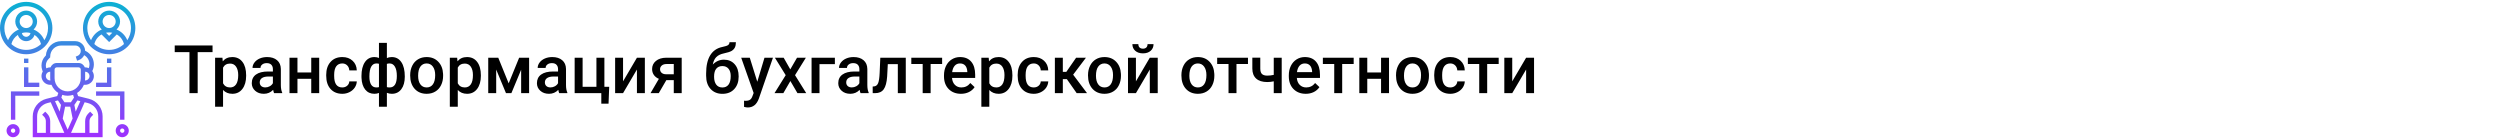 <?xml version="1.0" encoding="UTF-8"?> <svg xmlns="http://www.w3.org/2000/svg" width="1342" height="75" viewBox="0 0 1342 75" fill="none"> <rect width="1342" height="75" fill="white"></rect> <path d="M114.094 27.992H106.113V50H101.701V27.992H93.791V24.406H114.094V27.992ZM132.129 40.684C132.129 43.625 131.461 45.975 130.125 47.732C128.789 49.478 126.996 50.352 124.746 50.352C122.66 50.352 120.99 49.666 119.736 48.295V57.312H115.465V30.98H119.402L119.578 32.914C120.832 31.391 122.537 30.629 124.693 30.629C127.014 30.629 128.83 31.496 130.143 33.23C131.467 34.953 132.129 37.35 132.129 40.42V40.684ZM127.875 40.315C127.875 38.416 127.494 36.91 126.732 35.797C125.982 34.684 124.904 34.127 123.498 34.127C121.752 34.127 120.498 34.848 119.736 36.289V44.727C120.51 46.203 121.775 46.941 123.533 46.941C124.893 46.941 125.953 46.397 126.715 45.307C127.488 44.205 127.875 42.541 127.875 40.315ZM147.123 50C146.936 49.637 146.771 49.045 146.631 48.225C145.271 49.643 143.607 50.352 141.639 50.352C139.729 50.352 138.17 49.807 136.963 48.717C135.756 47.627 135.152 46.279 135.152 44.674C135.152 42.647 135.902 41.094 137.402 40.016C138.914 38.926 141.07 38.381 143.871 38.381H146.49V37.133C146.49 36.148 146.215 35.363 145.664 34.777C145.113 34.18 144.275 33.881 143.15 33.881C142.178 33.881 141.381 34.127 140.76 34.619C140.139 35.1 139.828 35.715 139.828 36.465H135.557C135.557 35.422 135.902 34.449 136.594 33.547C137.285 32.633 138.223 31.918 139.406 31.402C140.602 30.887 141.932 30.629 143.396 30.629C145.623 30.629 147.398 31.191 148.723 32.316C150.047 33.43 150.727 35 150.762 37.027V45.605C150.762 47.316 151.002 48.682 151.482 49.701V50H147.123ZM142.43 46.924C143.273 46.924 144.064 46.719 144.803 46.309C145.553 45.898 146.115 45.348 146.49 44.656V41.07H144.188C142.605 41.07 141.416 41.346 140.619 41.897C139.822 42.447 139.424 43.227 139.424 44.234C139.424 45.055 139.693 45.711 140.232 46.203C140.783 46.684 141.516 46.924 142.43 46.924ZM171.346 50H167.074V42.318H159.674V50H155.402V30.98H159.674V38.908H167.074V30.98H171.346V50ZM183.721 46.941C184.787 46.941 185.672 46.631 186.375 46.01C187.078 45.389 187.453 44.621 187.5 43.707H191.525C191.479 44.891 191.109 45.998 190.418 47.029C189.727 48.049 188.789 48.857 187.605 49.455C186.422 50.053 185.145 50.352 183.773 50.352C181.113 50.352 179.004 49.49 177.445 47.768C175.887 46.045 175.107 43.666 175.107 40.631V40.191C175.107 37.297 175.881 34.982 177.428 33.248C178.975 31.502 181.084 30.629 183.756 30.629C186.018 30.629 187.857 31.291 189.275 32.615C190.705 33.928 191.455 35.656 191.525 37.801H187.5C187.453 36.711 187.078 35.815 186.375 35.111C185.684 34.408 184.799 34.057 183.721 34.057C182.338 34.057 181.271 34.56 180.521 35.568C179.771 36.565 179.391 38.082 179.379 40.121V40.807C179.379 42.869 179.748 44.41 180.486 45.43C181.236 46.438 182.314 46.941 183.721 46.941ZM194.039 40.754C194.039 37.648 194.648 35.188 195.867 33.371C197.098 31.543 198.809 30.629 201 30.629C201.891 30.629 202.699 30.793 203.426 31.121V23H207.68V31.191C208.43 30.816 209.309 30.629 210.316 30.629C212.496 30.629 214.201 31.537 215.432 33.353C216.674 35.158 217.295 37.748 217.295 41.123C217.295 43.971 216.674 46.221 215.432 47.873C214.189 49.525 212.496 50.352 210.352 50.352C209.379 50.352 208.488 50.176 207.68 49.824V57.312H203.426V49.895C202.711 50.199 201.891 50.352 200.965 50.352C198.914 50.352 197.273 49.596 196.043 48.084C194.824 46.56 194.162 44.469 194.057 41.809L194.039 40.754ZM213.023 40.754C213.023 38.621 212.684 36.975 212.004 35.815C211.324 34.643 210.363 34.057 209.121 34.057C208.594 34.057 208.113 34.133 207.68 34.285V46.766C208.066 46.883 208.559 46.941 209.156 46.941C211.734 46.941 213.023 44.879 213.023 40.754ZM198.293 41.123C198.293 43.022 198.609 44.469 199.242 45.465C199.875 46.449 200.812 46.941 202.055 46.941C202.582 46.941 203.039 46.883 203.426 46.766V34.232C203.027 34.115 202.582 34.057 202.09 34.057C200.871 34.057 199.934 34.625 199.277 35.762C198.621 36.887 198.293 38.674 198.293 41.123ZM220.178 40.315C220.178 38.451 220.547 36.775 221.285 35.287C222.023 33.787 223.061 32.639 224.396 31.842C225.732 31.033 227.268 30.629 229.002 30.629C231.568 30.629 233.648 31.455 235.242 33.107C236.848 34.76 237.715 36.951 237.844 39.682L237.861 40.684C237.861 42.559 237.498 44.234 236.771 45.711C236.057 47.188 235.025 48.33 233.678 49.139C232.342 49.947 230.795 50.352 229.037 50.352C226.354 50.352 224.203 49.461 222.586 47.68C220.98 45.887 220.178 43.502 220.178 40.525V40.315ZM224.449 40.684C224.449 42.641 224.854 44.176 225.662 45.289C226.471 46.391 227.596 46.941 229.037 46.941C230.479 46.941 231.598 46.379 232.395 45.254C233.203 44.129 233.607 42.482 233.607 40.315C233.607 38.393 233.191 36.869 232.359 35.744C231.539 34.619 230.42 34.057 229.002 34.057C227.607 34.057 226.5 34.613 225.68 35.727C224.859 36.828 224.449 38.48 224.449 40.684ZM258.129 40.684C258.129 43.625 257.461 45.975 256.125 47.732C254.789 49.478 252.996 50.352 250.746 50.352C248.66 50.352 246.99 49.666 245.736 48.295V57.312H241.465V30.98H245.402L245.578 32.914C246.832 31.391 248.537 30.629 250.693 30.629C253.014 30.629 254.83 31.496 256.143 33.23C257.467 34.953 258.129 37.35 258.129 40.42V40.684ZM253.875 40.315C253.875 38.416 253.494 36.91 252.732 35.797C251.982 34.684 250.904 34.127 249.498 34.127C247.752 34.127 246.498 34.848 245.736 36.289V44.727C246.51 46.203 247.775 46.941 249.533 46.941C250.893 46.941 251.953 46.397 252.715 45.307C253.488 44.205 253.875 42.541 253.875 40.315ZM273.053 44.744L278.678 30.98H284.021V50H279.75V37.414L274.512 50H271.611L266.355 37.344V50H262.084V30.98H267.463L273.053 44.744ZM300.193 50C300.006 49.637 299.842 49.045 299.701 48.225C298.342 49.643 296.678 50.352 294.709 50.352C292.799 50.352 291.24 49.807 290.033 48.717C288.826 47.627 288.223 46.279 288.223 44.674C288.223 42.647 288.973 41.094 290.473 40.016C291.984 38.926 294.141 38.381 296.941 38.381H299.561V37.133C299.561 36.148 299.285 35.363 298.734 34.777C298.184 34.18 297.346 33.881 296.221 33.881C295.248 33.881 294.451 34.127 293.83 34.619C293.209 35.1 292.898 35.715 292.898 36.465H288.627C288.627 35.422 288.973 34.449 289.664 33.547C290.355 32.633 291.293 31.918 292.477 31.402C293.672 30.887 295.002 30.629 296.467 30.629C298.693 30.629 300.469 31.191 301.793 32.316C303.117 33.43 303.797 35 303.832 37.027V45.605C303.832 47.316 304.072 48.682 304.553 49.701V50H300.193ZM295.5 46.924C296.344 46.924 297.135 46.719 297.873 46.309C298.623 45.898 299.186 45.348 299.561 44.656V41.07H297.258C295.676 41.07 294.486 41.346 293.689 41.897C292.893 42.447 292.494 43.227 292.494 44.234C292.494 45.055 292.764 45.711 293.303 46.203C293.854 46.684 294.586 46.924 295.5 46.924ZM308.473 30.98H312.744V46.59H320.162V30.98H324.434V46.59H327.018L326.666 55.643H322.781V50H308.473V30.98ZM341.906 30.98H346.16V50H341.906V37.309L334.453 50H330.199V30.98H334.453V43.672L341.906 30.98ZM365.936 30.98V50H361.682V43.022H357.691L353.631 50H349.201L353.684 42.318C352.512 41.826 351.609 41.123 350.977 40.209C350.355 39.295 350.045 38.246 350.045 37.062C350.045 35.293 350.725 33.846 352.084 32.721C353.455 31.584 355.301 31.004 357.621 30.98H365.936ZM354.316 37.168C354.316 37.965 354.609 38.615 355.195 39.119C355.793 39.611 356.555 39.857 357.48 39.857H361.682V34.373H357.744C356.701 34.373 355.869 34.637 355.248 35.164C354.627 35.691 354.316 36.359 354.316 37.168ZM388.594 32.035C390.984 32.035 392.9 32.838 394.342 34.443C395.783 36.037 396.504 38.205 396.504 40.947V41.158C396.504 43.9 395.719 46.121 394.148 47.82C392.59 49.52 390.469 50.369 387.785 50.369C385.172 50.369 383.062 49.502 381.457 47.768C379.852 46.033 379.049 43.666 379.049 40.666V39.435C379.049 35.334 379.775 32.088 381.229 29.697C382.682 27.307 384.85 25.812 387.732 25.215C389.35 24.887 390.393 24.541 390.861 24.178C391.342 23.803 391.582 23.299 391.582 22.666H395.027C395.027 23.85 394.834 24.811 394.447 25.549C394.061 26.287 393.469 26.891 392.672 27.359C391.875 27.816 390.504 28.25 388.559 28.66C386.777 29.035 385.418 29.703 384.48 30.664C383.555 31.625 382.934 32.955 382.617 34.654C384.316 32.908 386.309 32.035 388.594 32.035ZM387.75 35.463C386.367 35.463 385.283 35.932 384.498 36.869C383.713 37.795 383.32 39.225 383.32 41.158C383.32 42.986 383.707 44.41 384.48 45.43C385.254 46.449 386.355 46.959 387.785 46.959C389.203 46.959 390.299 46.449 391.072 45.43C391.857 44.398 392.25 42.852 392.25 40.789C392.25 39.148 391.857 37.853 391.072 36.904C390.299 35.943 389.191 35.463 387.75 35.463ZM406.506 43.883L410.373 30.98H414.926L407.367 52.883C406.207 56.082 404.238 57.682 401.461 57.682C400.84 57.682 400.154 57.576 399.404 57.365V54.06L400.213 54.113C401.291 54.113 402.1 53.914 402.639 53.516C403.189 53.129 403.623 52.473 403.939 51.547L404.555 49.912L397.875 30.98H402.48L406.506 43.883ZM424.225 37.238L427.846 30.98H432.592L426.773 40.35L432.785 50H428.074L424.277 43.496L420.498 50H415.752L421.764 40.35L415.963 30.98H420.674L424.225 37.238ZM448.166 34.426H439.904V50H435.65V30.98H448.166V34.426ZM461.947 50C461.76 49.637 461.596 49.045 461.455 48.225C460.096 49.643 458.432 50.352 456.463 50.352C454.553 50.352 452.994 49.807 451.787 48.717C450.58 47.627 449.977 46.279 449.977 44.674C449.977 42.647 450.727 41.094 452.227 40.016C453.738 38.926 455.895 38.381 458.695 38.381H461.314V37.133C461.314 36.148 461.039 35.363 460.488 34.777C459.938 34.18 459.1 33.881 457.975 33.881C457.002 33.881 456.205 34.127 455.584 34.619C454.963 35.1 454.652 35.715 454.652 36.465H450.381C450.381 35.422 450.727 34.449 451.418 33.547C452.109 32.633 453.047 31.918 454.23 31.402C455.426 30.887 456.756 30.629 458.221 30.629C460.447 30.629 462.223 31.191 463.547 32.316C464.871 33.43 465.551 35 465.586 37.027V45.605C465.586 47.316 465.826 48.682 466.307 49.701V50H461.947ZM457.254 46.924C458.098 46.924 458.889 46.719 459.627 46.309C460.377 45.898 460.939 45.348 461.314 44.656V41.07H459.012C457.43 41.07 456.24 41.346 455.443 41.897C454.646 42.447 454.248 43.227 454.248 44.234C454.248 45.055 454.518 45.711 455.057 46.203C455.607 46.684 456.34 46.924 457.254 46.924ZM486.223 30.98V50H481.951V34.426H476.572L476.221 41.053C475.998 44.24 475.383 46.531 474.375 47.926C473.379 49.309 471.85 50 469.787 50H468.469L468.451 46.449L469.33 46.361C470.268 46.232 470.947 45.664 471.369 44.656C471.803 43.637 472.078 41.785 472.195 39.102L472.547 30.98H486.223ZM505.734 34.373H499.564V50H495.293V34.373H489.193V30.98H505.734V34.373ZM515.842 50.352C513.135 50.352 510.938 49.502 509.25 47.803C507.574 46.092 506.736 43.818 506.736 40.982V40.455C506.736 38.557 507.1 36.863 507.826 35.375C508.564 33.875 509.596 32.709 510.92 31.877C512.244 31.045 513.721 30.629 515.35 30.629C517.939 30.629 519.938 31.455 521.344 33.107C522.762 34.76 523.471 37.098 523.471 40.121V41.844H511.043C511.172 43.414 511.693 44.656 512.607 45.57C513.533 46.484 514.693 46.941 516.088 46.941C518.045 46.941 519.639 46.15 520.869 44.568L523.172 46.766C522.41 47.902 521.391 48.787 520.113 49.42C518.848 50.041 517.424 50.352 515.842 50.352ZM515.332 34.057C514.16 34.057 513.211 34.467 512.484 35.287C511.77 36.107 511.312 37.25 511.113 38.715H519.252V38.398C519.158 36.969 518.777 35.891 518.109 35.164C517.441 34.426 516.516 34.057 515.332 34.057ZM543.457 40.684C543.457 43.625 542.789 45.975 541.453 47.732C540.117 49.478 538.324 50.352 536.074 50.352C533.988 50.352 532.318 49.666 531.064 48.295V57.312H526.793V30.98H530.73L530.906 32.914C532.16 31.391 533.865 30.629 536.021 30.629C538.342 30.629 540.158 31.496 541.471 33.23C542.795 34.953 543.457 37.35 543.457 40.42V40.684ZM539.203 40.315C539.203 38.416 538.822 36.91 538.061 35.797C537.311 34.684 536.232 34.127 534.826 34.127C533.08 34.127 531.826 34.848 531.064 36.289V44.727C531.838 46.203 533.104 46.941 534.861 46.941C536.221 46.941 537.281 46.397 538.043 45.307C538.816 44.205 539.203 42.541 539.203 40.315ZM554.9 46.941C555.967 46.941 556.852 46.631 557.555 46.01C558.258 45.389 558.633 44.621 558.68 43.707H562.705C562.658 44.891 562.289 45.998 561.598 47.029C560.906 48.049 559.969 48.857 558.785 49.455C557.602 50.053 556.324 50.352 554.953 50.352C552.293 50.352 550.184 49.49 548.625 47.768C547.066 46.045 546.287 43.666 546.287 40.631V40.191C546.287 37.297 547.061 34.982 548.607 33.248C550.154 31.502 552.264 30.629 554.936 30.629C557.197 30.629 559.037 31.291 560.455 32.615C561.885 33.928 562.635 35.656 562.705 37.801H558.68C558.633 36.711 558.258 35.815 557.555 35.111C556.863 34.408 555.979 34.057 554.9 34.057C553.518 34.057 552.451 34.56 551.701 35.568C550.951 36.565 550.57 38.082 550.559 40.121V40.807C550.559 42.869 550.928 44.41 551.666 45.43C552.416 46.438 553.494 46.941 554.9 46.941ZM572.689 42.477H570.527V50H566.256V30.98H570.527V38.574H572.408L577.664 30.98H582.938L576.064 40.086L583.518 50H577.963L572.689 42.477ZM584.045 40.315C584.045 38.451 584.414 36.775 585.152 35.287C585.891 33.787 586.928 32.639 588.264 31.842C589.6 31.033 591.135 30.629 592.869 30.629C595.436 30.629 597.516 31.455 599.109 33.107C600.715 34.76 601.582 36.951 601.711 39.682L601.729 40.684C601.729 42.559 601.365 44.234 600.639 45.711C599.924 47.188 598.893 48.33 597.545 49.139C596.209 49.947 594.662 50.352 592.904 50.352C590.221 50.352 588.07 49.461 586.453 47.68C584.848 45.887 584.045 43.502 584.045 40.525V40.315ZM588.316 40.684C588.316 42.641 588.721 44.176 589.529 45.289C590.338 46.391 591.463 46.941 592.904 46.941C594.346 46.941 595.465 46.379 596.262 45.254C597.07 44.129 597.475 42.482 597.475 40.315C597.475 38.393 597.059 36.869 596.227 35.744C595.406 34.619 594.287 34.057 592.869 34.057C591.475 34.057 590.367 34.613 589.547 35.727C588.727 36.828 588.316 38.48 588.316 40.684ZM617.215 30.98H621.469V50H617.215V37.309L609.762 50H605.508V30.98H609.762V43.672L617.215 30.98ZM619.219 23.686C619.219 25.162 618.703 26.357 617.672 27.271C616.641 28.186 615.264 28.643 613.541 28.643C611.818 28.643 610.441 28.186 609.41 27.271C608.379 26.357 607.863 25.162 607.863 23.686H611.062C611.062 24.459 611.279 25.062 611.713 25.496C612.158 25.918 612.768 26.129 613.541 26.129C614.314 26.129 614.918 25.918 615.352 25.496C615.785 25.062 616.002 24.459 616.002 23.686H619.219ZM634.178 40.315C634.178 38.451 634.547 36.775 635.285 35.287C636.023 33.787 637.061 32.639 638.396 31.842C639.732 31.033 641.268 30.629 643.002 30.629C645.568 30.629 647.648 31.455 649.242 33.107C650.848 34.76 651.715 36.951 651.844 39.682L651.861 40.684C651.861 42.559 651.498 44.234 650.771 45.711C650.057 47.188 649.025 48.33 647.678 49.139C646.342 49.947 644.795 50.352 643.037 50.352C640.354 50.352 638.203 49.461 636.586 47.68C634.98 45.887 634.178 43.502 634.178 40.525V40.315ZM638.449 40.684C638.449 42.641 638.854 44.176 639.662 45.289C640.471 46.391 641.596 46.941 643.037 46.941C644.479 46.941 645.598 46.379 646.395 45.254C647.203 44.129 647.607 42.482 647.607 40.315C647.607 38.393 647.191 36.869 646.359 35.744C645.539 34.619 644.42 34.057 643.002 34.057C641.607 34.057 640.5 34.613 639.68 35.727C638.859 36.828 638.449 38.48 638.449 40.684ZM669.914 34.373H663.744V50H659.473V34.373H653.373V30.98H669.914V34.373ZM688.02 50H683.748V43.654C682.646 43.912 681.486 44.041 680.268 44.041C677.666 44.041 675.68 43.42 674.309 42.178C672.938 40.924 672.252 39.131 672.252 36.799V30.963H676.523V36.799C676.523 38.182 676.828 39.16 677.438 39.734C678.059 40.309 679.002 40.596 680.268 40.596C681.416 40.596 682.576 40.461 683.748 40.191V30.98H688.02V50ZM700.939 50.352C698.232 50.352 696.035 49.502 694.348 47.803C692.672 46.092 691.834 43.818 691.834 40.982V40.455C691.834 38.557 692.197 36.863 692.924 35.375C693.662 33.875 694.693 32.709 696.018 31.877C697.342 31.045 698.818 30.629 700.447 30.629C703.037 30.629 705.035 31.455 706.441 33.107C707.859 34.76 708.568 37.098 708.568 40.121V41.844H696.141C696.27 43.414 696.791 44.656 697.705 45.57C698.631 46.484 699.791 46.941 701.186 46.941C703.143 46.941 704.736 46.15 705.967 44.568L708.27 46.766C707.508 47.902 706.488 48.787 705.211 49.42C703.945 50.041 702.521 50.352 700.939 50.352ZM700.43 34.057C699.258 34.057 698.309 34.467 697.582 35.287C696.867 36.107 696.41 37.25 696.211 38.715H704.35V38.398C704.256 36.969 703.875 35.891 703.207 35.164C702.539 34.426 701.613 34.057 700.43 34.057ZM726.656 34.373H720.486V50H716.215V34.373H710.115V30.98H726.656V34.373ZM745.623 50H741.352V42.318H733.951V50H729.68V30.98H733.951V38.908H741.352V30.98H745.623V50ZM749.385 40.315C749.385 38.451 749.754 36.775 750.492 35.287C751.23 33.787 752.268 32.639 753.604 31.842C754.939 31.033 756.475 30.629 758.209 30.629C760.775 30.629 762.855 31.455 764.449 33.107C766.055 34.76 766.922 36.951 767.051 39.682L767.068 40.684C767.068 42.559 766.705 44.234 765.979 45.711C765.264 47.188 764.232 48.33 762.885 49.139C761.549 49.947 760.002 50.352 758.244 50.352C755.561 50.352 753.41 49.461 751.793 47.68C750.188 45.887 749.385 43.502 749.385 40.525V40.315ZM753.656 40.684C753.656 42.641 754.061 44.176 754.869 45.289C755.678 46.391 756.803 46.941 758.244 46.941C759.686 46.941 760.805 46.379 761.602 45.254C762.41 44.129 762.814 42.482 762.814 40.315C762.814 38.393 762.398 36.869 761.566 35.744C760.746 34.619 759.627 34.057 758.209 34.057C756.814 34.057 755.707 34.613 754.887 35.727C754.066 36.828 753.656 38.48 753.656 40.684ZM778.494 46.941C779.561 46.941 780.445 46.631 781.148 46.01C781.852 45.389 782.227 44.621 782.273 43.707H786.299C786.252 44.891 785.883 45.998 785.191 47.029C784.5 48.049 783.562 48.857 782.379 49.455C781.195 50.053 779.918 50.352 778.547 50.352C775.887 50.352 773.777 49.49 772.219 47.768C770.66 46.045 769.881 43.666 769.881 40.631V40.191C769.881 37.297 770.654 34.982 772.201 33.248C773.748 31.502 775.857 30.629 778.529 30.629C780.791 30.629 782.631 31.291 784.049 32.615C785.479 33.928 786.229 35.656 786.299 37.801H782.273C782.227 36.711 781.852 35.815 781.148 35.111C780.457 34.408 779.572 34.057 778.494 34.057C777.111 34.057 776.045 34.56 775.295 35.568C774.545 36.565 774.164 38.082 774.152 40.121V40.807C774.152 42.869 774.521 44.41 775.26 45.43C776.01 46.438 777.088 46.941 778.494 46.941ZM804.492 34.373H798.322V50H794.051V34.373H787.951V30.98H804.492V34.373ZM819.223 30.98H823.477V50H819.223V37.309L811.77 50H807.516V30.98H811.77V43.672L819.223 30.98Z" fill="black"></path> <path d="M50.391 34.537C50.391 31.476 48.689 28.722 45.95 27.352L45.69 27.222C45.619 24.384 43.3 22.094 40.445 22.094H32.812C28.457 22.094 24.884 25.505 24.625 29.797L24.396 30.025C23.023 31.398 22.266 33.224 22.266 35.166C22.266 35.95 22.391 36.723 22.638 37.465L22.958 38.424C22.528 39.133 22.266 39.956 22.266 40.844C22.266 43.429 24.368 45.531 26.953 45.531H27.643C28.379 47.341 29.664 48.866 31.29 49.908L30.732 51.582L24.914 53.037C22.762 53.574 20.845 54.846 19.516 56.621C18.266 58.286 17.578 60.35 17.578 62.431V73.656H55.078V62.431C55.078 60.35 54.39 58.286 53.141 56.622C51.811 54.846 49.894 53.574 47.743 53.037L41.925 51.582L41.367 49.908C42.994 48.866 44.278 47.341 45.014 45.531H45.703C48.288 45.531 50.391 43.429 50.391 40.844C50.391 39.842 50.068 38.916 49.531 38.153L49.542 38.129C50.098 37.018 50.391 35.777 50.391 34.537ZM26.052 31.683L26.953 30.782V30.297C26.953 27.066 29.582 24.438 32.812 24.438H40.445C42.052 24.438 43.359 25.745 43.359 27.352C43.359 28.608 42.558 29.719 41.368 30.115L40.647 30.355L41.386 32.58L42.109 32.338C43.496 31.875 44.583 30.873 45.184 29.614C46.953 30.627 48.047 32.478 48.047 34.535C48.047 35.237 47.909 35.938 47.654 36.593C47.058 36.32 46.402 36.156 45.703 36.156H45.487C45.002 34.796 43.713 33.812 42.188 33.812H30.469C28.943 33.812 27.654 34.796 27.169 36.156H26.953C26.193 36.156 25.485 36.355 24.85 36.678C24.693 36.189 24.609 35.682 24.609 35.166C24.609 33.85 25.122 32.614 26.052 31.683ZM26.953 43.188C25.66 43.188 24.609 42.136 24.609 40.844C24.609 39.551 25.66 38.5 26.953 38.5V42.016C26.953 42.413 26.986 42.803 27.034 43.188H26.953ZM40.634 59.911L39.916 56.324L41.532 53.9L43.129 54.298L40.634 59.911ZM37.711 57.25L38.985 63.619L36.328 69.598L33.67 63.619L34.945 57.25H37.711ZM32.023 59.911L29.528 54.299L31.124 53.901L32.74 56.325L32.023 59.911ZM19.922 62.431C19.922 60.852 20.443 59.289 21.39 58.027C22.398 56.683 23.852 55.717 25.481 55.31L27.219 54.876L34.525 71.312H26.953V65.051C26.953 63.486 26.343 62.014 25.236 60.907L24.266 59.937L22.609 61.594L23.579 62.565C24.243 63.229 24.609 64.111 24.609 65.051V71.312H19.922V62.431ZM51.266 58.028C52.213 59.289 52.734 60.852 52.734 62.431V71.312H48.047V65.051C48.047 64.111 48.413 63.228 49.077 62.565L50.047 61.594L48.39 59.937L47.42 60.907C46.314 62.014 45.703 63.486 45.703 65.051V71.312H38.132L45.437 54.876L47.175 55.31C48.804 55.717 50.258 56.683 51.266 58.028ZM39.723 52.389L38.045 54.906H34.611L32.933 52.389L33.422 50.923C34.338 51.223 35.313 51.391 36.328 51.391C37.343 51.391 38.318 51.223 39.234 50.924L39.723 52.389ZM43.359 42.016C43.359 45.893 40.206 49.047 36.328 49.047C32.45 49.047 29.297 45.893 29.297 42.016V37.328C29.297 36.681 29.822 36.156 30.469 36.156H42.188C42.834 36.156 43.359 36.681 43.359 37.328V42.016ZM45.703 43.188H45.622C45.67 42.803 45.703 42.413 45.703 42.016V38.5C46.996 38.5 48.047 39.551 48.047 40.844C48.047 42.136 46.996 43.188 45.703 43.188ZM58.594 1C50.84 1 44.531 7.308 44.531 15.062C44.531 22.817 50.84 29.125 58.594 29.125C66.348 29.125 72.656 22.817 72.656 15.062C72.656 7.308 66.348 1 58.594 1ZM50.643 23.646C51.188 21.416 52.61 19.582 54.507 18.494L58.594 22.579L62.68 18.493C64.577 19.582 66.001 21.415 66.545 23.645C64.453 25.585 61.664 26.781 58.594 26.781C55.523 26.781 52.734 25.585 50.643 23.646ZM55.078 11.547C55.078 9.609 56.656 8.031 58.594 8.031C60.532 8.031 62.109 9.609 62.109 11.547C62.109 13.485 60.532 15.062 58.594 15.062C56.656 15.062 55.078 13.485 55.078 11.547ZM58.594 17.406C59.169 17.406 59.73 17.472 60.274 17.584L58.594 19.265L56.913 17.584C57.457 17.472 58.018 17.406 58.594 17.406ZM68.326 21.581C67.245 18.945 65.153 16.887 62.555 15.837C63.714 14.766 64.453 13.246 64.453 11.547C64.453 8.316 61.825 5.688 58.594 5.688C55.363 5.688 52.734 8.316 52.734 11.547C52.734 13.246 53.474 14.766 54.633 15.837C52.034 16.887 49.943 18.944 48.861 21.581C47.609 19.715 46.875 17.473 46.875 15.062C46.875 8.601 52.132 3.344 58.594 3.344C65.055 3.344 70.312 8.601 70.312 15.062C70.312 17.473 69.579 19.715 68.326 21.581ZM14.062 1C6.308 1 0 7.308 0 15.062C0 22.817 6.308 29.125 14.062 29.125C21.817 29.125 28.125 22.817 28.125 15.062C28.125 7.308 21.817 1 14.062 1ZM6.111 23.646C6.618 21.572 7.888 19.844 9.591 18.736C10.167 20.67 11.943 22.094 14.062 22.094C16.182 22.094 17.958 20.67 18.534 18.735C20.237 19.844 21.506 21.571 22.014 23.645C19.922 25.585 17.133 26.781 14.062 26.781C10.992 26.781 8.203 25.585 6.111 23.646ZM10.547 11.547C10.547 9.609 12.124 8.031 14.062 8.031C16.001 8.031 17.578 9.609 17.578 11.547C17.578 13.485 16.001 15.062 14.062 15.062C12.124 15.062 10.547 13.485 10.547 11.547ZM16.372 17.739C16.209 18.873 15.24 19.75 14.062 19.75C12.885 19.75 11.916 18.873 11.753 17.739C12.488 17.525 13.262 17.406 14.062 17.406C14.863 17.406 15.637 17.525 16.372 17.739ZM23.795 21.581C22.713 18.945 20.622 16.887 18.023 15.837C19.182 14.766 19.922 13.246 19.922 11.547C19.922 8.316 17.293 5.688 14.062 5.688C10.832 5.688 8.203 8.316 8.203 11.547C8.203 13.246 8.943 14.766 10.102 15.837C7.502 16.887 5.412 18.944 4.33 21.581C3.077 19.715 2.344 17.473 2.344 15.062C2.344 8.601 7.601 3.344 14.062 3.344C20.524 3.344 25.781 8.601 25.781 15.062C25.781 17.473 25.048 19.715 23.795 21.581ZM59.766 33.812H57.422V31.469H59.766V33.812ZM57.422 36.156H59.766V46.703H51.562V44.359H57.422V36.156ZM51.562 49.047H66.797V64.281H64.453V51.391H51.562V49.047ZM62.109 70.141C62.109 72.079 63.687 73.656 65.625 73.656C67.563 73.656 69.141 72.079 69.141 70.141C69.141 68.202 67.563 66.625 65.625 66.625C63.687 66.625 62.109 68.202 62.109 70.141ZM66.797 70.141C66.797 70.787 66.272 71.312 65.625 71.312C64.978 71.312 64.453 70.787 64.453 70.141C64.453 69.494 64.978 68.969 65.625 68.969C66.272 68.969 66.797 69.494 66.797 70.141ZM15.234 33.812H12.891V31.469H15.234V33.812ZM12.891 36.156H15.234V44.359H21.094V46.703H12.891V36.156ZM21.094 51.391H8.203V64.281H5.859V49.047H21.094V51.391ZM3.516 70.141C3.516 72.079 5.093 73.656 7.031 73.656C8.97 73.656 10.547 72.079 10.547 70.141C10.547 68.202 8.97 66.625 7.031 66.625C5.093 66.625 3.516 68.202 3.516 70.141ZM8.203 70.141C8.203 70.787 7.678 71.312 7.031 71.312C6.384 71.312 5.859 70.787 5.859 70.141C5.859 69.494 6.384 68.969 7.031 68.969C7.678 68.969 8.203 69.494 8.203 70.141Z" fill="url(#paint0_linear)"></path> <defs> <linearGradient id="paint0_linear" x1="36.328" y1="73.656" x2="36.328" y2="1" gradientUnits="userSpaceOnUse"> <stop stop-color="#9F2FFF"></stop> <stop offset="1" stop-color="#0BB1D3"></stop> </linearGradient> </defs> </svg> 